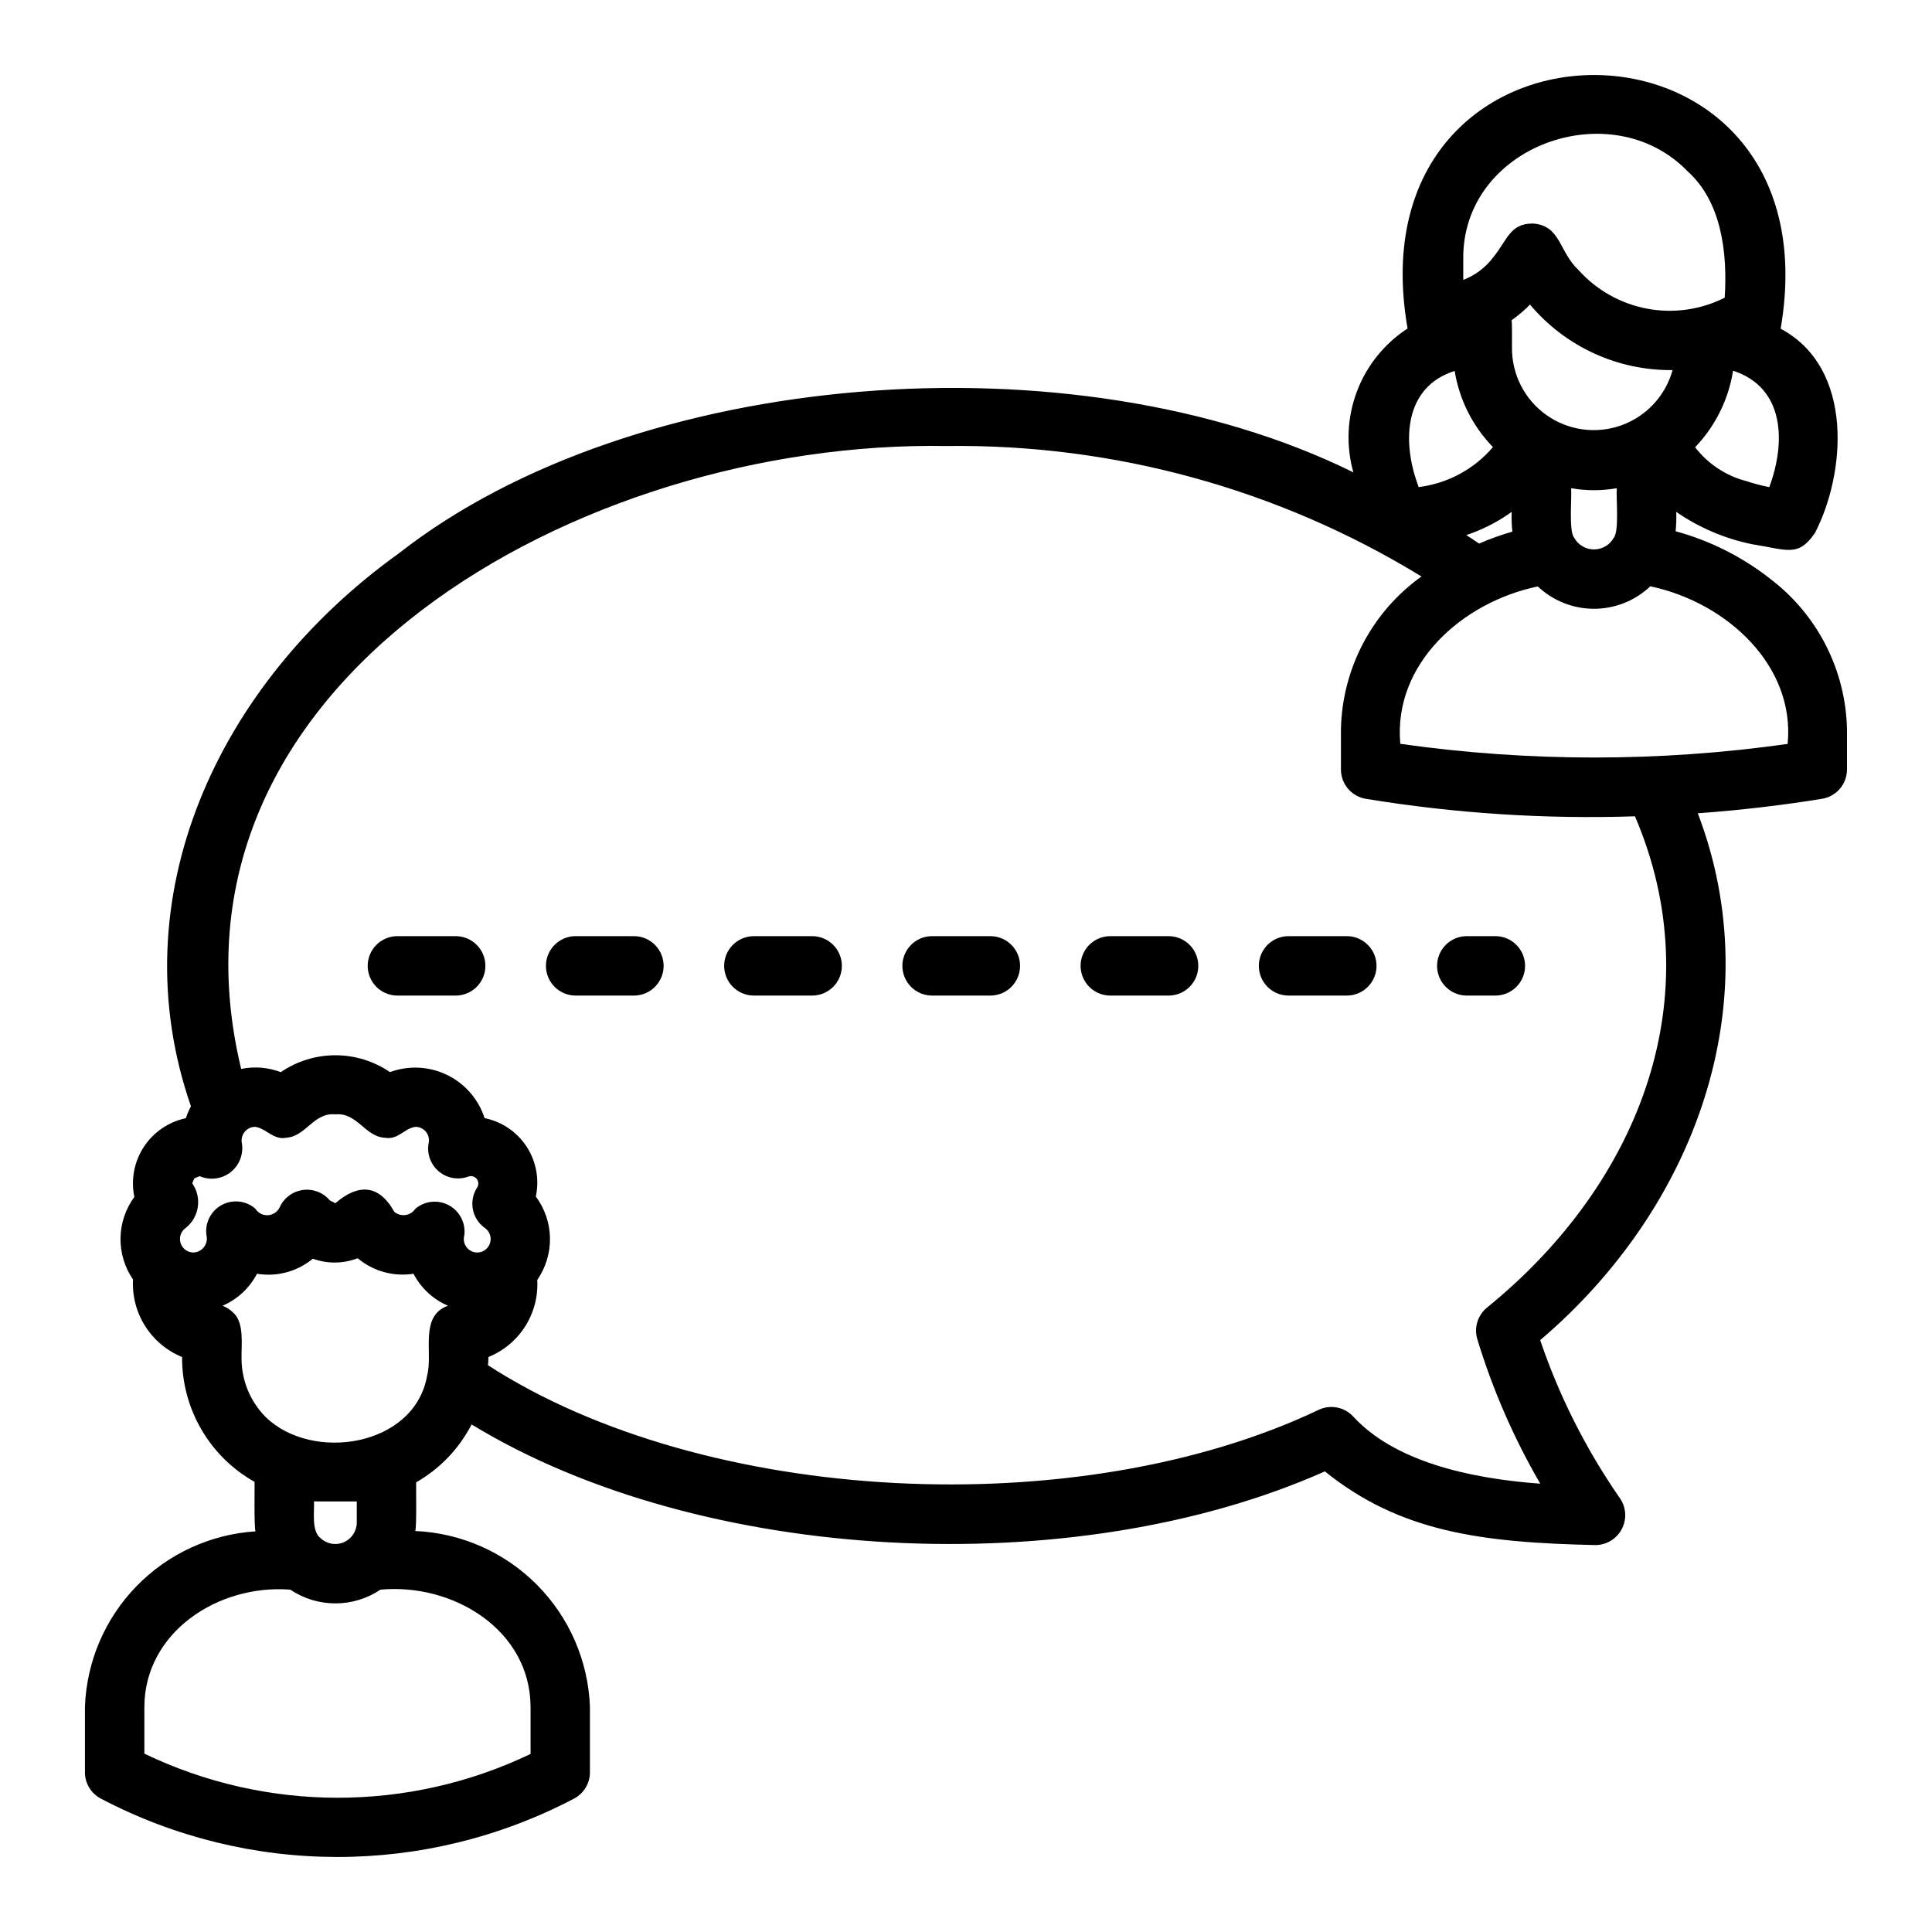 <?xml version="1.0" encoding="UTF-8"?>
<!-- Uploaded to: ICON Repo, www.iconrepo.com, Generator: ICON Repo Mixer Tools -->
<svg fill="#000000" width="800px" height="800px" version="1.1" viewBox="144 144 512 512" xmlns="http://www.w3.org/2000/svg">
 <g>
  <path d="m312.15 392.09h-15.746c-4.289 0.082-7.723 3.582-7.723 7.875 0 4.289 3.434 7.789 7.723 7.871h15.746c4.285-0.086 7.719-3.586 7.719-7.871 0-4.289-3.434-7.789-7.719-7.875z"/>
  <path d="m540.44 392.09h-7.875c-4.289 0.082-7.723 3.582-7.723 7.875 0 4.289 3.434 7.789 7.727 7.871h7.871c4.285-0.086 7.719-3.586 7.719-7.871 0-4.289-3.434-7.789-7.719-7.875z"/>
  <path d="m406.61 392.09h-15.746c-4.289 0.082-7.723 3.582-7.723 7.875 0 4.289 3.434 7.789 7.723 7.871h15.746c4.285-0.086 7.719-3.586 7.719-7.871 0-4.289-3.434-7.789-7.719-7.875z"/>
  <path d="m453.84 392.09h-15.742c-4.293 0.082-7.727 3.582-7.727 7.875 0 4.289 3.438 7.789 7.727 7.871h15.742c4.289-0.086 7.719-3.586 7.719-7.871 0-4.289-3.43-7.789-7.719-7.875z"/>
  <path d="m359.38 392.09h-15.742c-4.289 0.082-7.727 3.582-7.727 7.875 0 4.289 3.438 7.789 7.727 7.871h15.742c4.289-0.086 7.723-3.586 7.723-7.871 0-4.289-3.434-7.789-7.723-7.875z"/>
  <path d="m264.91 392.09h-15.742c-4.289 0.082-7.723 3.582-7.723 7.875 0 4.289 3.434 7.789 7.723 7.871h15.742c4.289-0.086 7.723-3.586 7.723-7.871 0-4.289-3.434-7.789-7.723-7.875z"/>
  <path d="m501.07 392.09h-15.742c-4.289 0.082-7.723 3.582-7.723 7.875 0 4.289 3.434 7.789 7.723 7.871h15.742c4.289-0.086 7.723-3.586 7.723-7.871 0-4.289-3.434-7.789-7.723-7.875z"/>
  <path d="m613.25 297.48c-7.461-5.879-16.027-10.195-25.191-12.691 0.168-1.707 0.227-3.422 0.164-5.137 6.027 4.168 12.836 7.078 20.016 8.555 9.508 1.512 12.266 3.512 16.734-2.949 8.117-15.645 10.547-43.637-9.078-54.148 15.359-89.805-114.48-89.465-98.871-0.047l-0.004-0.004c-6.141 3.996-10.848 9.848-13.43 16.703-2.586 6.856-2.914 14.355-0.938 21.41-74.051-36.574-190.4-27.512-252.93 21.453-48.277 34.629-74.238 91.488-55.121 146.55-0.543 1.012-0.992 2.07-1.344 3.16-4.574 0.961-8.586 3.695-11.145 7.609-2.559 3.91-3.461 8.68-2.508 13.258-2.32 3.16-3.606 6.961-3.668 10.883-0.062 3.922 1.098 7.762 3.316 10.996-0.238 4.352 0.887 8.668 3.219 12.348 2.328 3.684 5.75 6.547 9.785 8.195-0.047 6.727 1.711 13.344 5.09 19.16 3.375 5.82 8.25 10.629 14.117 13.922 0.047 1.738-0.164 11.621 0.242 13.117l-0.004 0.004c-11.945 0.77-23.184 5.949-31.531 14.535-8.352 8.582-13.215 19.957-13.656 31.922v17.398c-0.004 2.91 1.602 5.582 4.168 6.945 39.266 20.648 86.176 20.656 125.45 0.02 2.582-1.363 4.203-4.043 4.207-6.965v-17.398c-0.461-12.152-5.477-23.688-14.055-32.312-8.574-8.625-20.078-13.707-32.23-14.238 0.402-1.375 0.18-11.289 0.23-12.898h0.004c6.273-3.59 11.379-8.918 14.695-15.344 60.754 37.059 159.44 42.141 226.12 12.441 19.828 15.977 41.203 18.871 71.773 19.531 3-0.043 5.715-1.77 7.027-4.465 1.309-2.699 0.984-5.902-0.836-8.281-8.855-12.824-15.891-26.812-20.902-41.566 41.242-35.07 60.918-89.473 41.773-139.62 12.281-0.895 23.363-2.289 32.93-3.84h-0.004c3.809-0.625 6.606-3.914 6.609-7.769v-10.629c-0.32-15.66-7.773-30.32-20.234-39.812zm-77.281-9.43c-1.102-0.77-2.254-1.5-3.379-2.25 4.297-1.43 8.352-3.504 12.023-6.148-0.066 1.746-0.008 3.496 0.18 5.234-3.008 0.867-5.953 1.922-8.824 3.164zm-16.359-15.984c-3.988-11.129-3.539-25.504 9.891-29.77v-0.004c1.227 7.617 4.766 14.668 10.145 20.195-5.004 5.871-12.031 9.652-19.688 10.594-0.117-0.344-0.23-0.645-0.348-1.016zm29.859-47.344c9.363 11.148 23.227 17.516 37.781 17.359-1.883 6.82-6.973 12.289-13.637 14.656-6.664 2.367-14.062 1.332-19.824-2.769-5.762-4.106-9.156-10.758-9.098-17.832-0.008-0.266 0.082-7.191-0.129-7.254v0.004c1.758-1.238 3.402-2.629 4.906-4.164zm11.688 61.758c-1.469-1.719-0.562-10.961-0.797-13.105 4.008 0.715 8.109 0.715 12.117 0-0.254 2.215 0.688 11.328-0.797 13.105-1.047 1.926-3.066 3.125-5.262 3.125-2.195 0-4.211-1.199-5.262-3.125zm45.672-14.969v-0.004c-5.41-1.398-10.199-4.559-13.609-8.98 5.348-5.578 8.859-12.656 10.062-20.289 13.98 4.578 13.875 19.391 9.594 30.859-2.043-0.41-4.062-0.941-6.047-1.59zm4 6.832m-79.047-65.273c-0.668-30.367 39.164-44.641 59.434-23.691 9.031 8.094 10.621 21.68 9.844 33.52h-0.004c-6.344 3.191-13.559 4.215-20.539 2.906-6.984-1.309-13.34-4.871-18.102-10.141-5.356-4.981-4.742-11.918-12.195-12.43-6.047 0.016-6.641 4.156-10.398 8.828-2.039 2.766-4.832 4.887-8.039 6.113zm-338.61 256.38c3.648-2.856 4.426-8.07 1.77-11.867l0.562-1.305 1.402-0.586c2.746 1.195 5.922 0.773 8.262-1.094 2.336-1.867 3.453-4.871 2.898-7.809-0.16-1.043 0.141-2.102 0.824-2.902 0.688-0.797 1.688-1.262 2.738-1.262 2.879 0.391 4.875 3.543 8.141 2.898 5.312-0.289 7.312-6.777 13.113-6.203 5.766-0.574 7.875 5.988 13.191 6.207 3.539 0.559 4.977-2.496 8.059-2.902h0.004c1.039 0.008 2.023 0.469 2.695 1.262 0.668 0.789 0.961 1.836 0.797 2.863-0.582 2.789 0.379 5.68 2.519 7.566 2.141 1.883 5.129 2.477 7.824 1.543 0.797-0.367 1.738-0.16 2.312 0.5 0.574 0.664 0.641 1.625 0.16 2.359-2.301 3.555-1.387 8.293 2.074 10.734 1.086 0.762 1.66 2.07 1.48 3.391-0.18 1.316-1.078 2.426-2.332 2.875-1.254 0.445-2.652 0.156-3.625-0.754-0.973-0.906-1.355-2.281-0.996-3.562 0.422-3.242-1.191-6.41-4.059-7.977-2.871-1.566-6.406-1.211-8.906 0.898-0.59 0.906-1.543 1.512-2.613 1.664-1.07 0.156-2.156-0.156-2.981-0.859-4.109-7.383-9.641-7.422-15.605-2.269l-1.484-0.754h0.004c-1.754-2.082-4.445-3.117-7.141-2.75-2.691 0.371-5.008 2.094-6.133 4.566-0.566 1.223-1.758 2.039-3.102 2.121-1.344 0.086-2.629-0.574-3.34-1.719-2.477-2.16-6.035-2.555-8.922-0.988-2.891 1.562-4.504 4.758-4.047 8.012 0.27 1.082 0.035 2.227-0.637 3.117-0.672 0.887-1.711 1.426-2.828 1.457-1.547-0.004-2.914-1.008-3.387-2.481-0.477-1.473 0.051-3.082 1.305-3.992zm12.531 22.32c-0.781-0.762-1.711-1.355-2.731-1.738 3.934-1.68 7.164-4.676 9.129-8.477 5.281 0.879 10.684-0.578 14.805-3.992 3.844 1.406 8.066 1.363 11.879-0.121 4.106 3.449 9.504 4.949 14.801 4.113 1.969 3.801 5.199 6.797 9.133 8.477-7.652 2.715-3.938 12.492-5.508 18.406-3.168 18.91-30.43 23.184-42.832 11.066-4.094-4.141-6.383-9.734-6.371-15.555-0.074-3.586 0.812-9.539-2.305-12.18zm23.277 59.883c-2.504-1.875-1.625-7.059-1.766-9.762l11.336 0.004v5.664c-0.031 2.25-1.387 4.273-3.453 5.16-2.07 0.883-4.469 0.469-6.117-1.062zm55.625 44.633v12.527l-0.004 0.004c-32.355 15.5-70 15.469-102.34-0.082v-12.449c0.082-19.641 19.434-32.496 38.664-31.016h0.004c3.531 2.379 7.691 3.644 11.949 3.644s8.418-1.266 11.953-3.644c19.508-1.777 39.703 10.859 39.766 31.016zm253.43-105.73c-2.438 2.012-3.438 5.285-2.539 8.316 4.066 13.375 9.668 26.23 16.688 38.32-19.473-1.418-38.84-6.141-49.543-17.773-2.281-2.492-5.894-3.25-8.98-1.891-63.648 30.383-162.8 25.473-220.33-11.719 0.043-0.723 0.117-1.445 0.102-2.184h-0.004c4.019-1.625 7.434-4.469 9.754-8.133 2.324-3.664 3.441-7.961 3.195-12.293 2.258-3.262 3.438-7.148 3.371-11.117-0.066-3.965-1.379-7.812-3.75-10.996 0.984-4.559 0.105-9.32-2.445-13.223-2.551-3.906-6.562-6.625-11.133-7.551-1.617-5.012-5.207-9.145-9.941-11.445-4.734-2.301-10.203-2.57-15.141-0.746-4.262-2.914-9.305-4.473-14.465-4.469-5.164 0-10.207 1.562-14.465 4.481-3.344-1.281-6.988-1.578-10.496-0.855-24.699-102.32 89.895-166.75 186.9-165.08 44.387-0.59 88.031 11.398 125.89 34.574-13.113 9.383-21.023 24.406-21.34 40.523v10.629c0.004 3.856 2.797 7.144 6.602 7.769 23.566 3.867 47.449 5.422 71.316 4.637 20.18 47.008 2.066 96.684-39.238 130.22zm79.711-149.41c-34.047 4.812-68.602 4.805-102.65-0.023-1.93-21.156 16.391-37.551 36.441-41.711v0.004c4.031 3.805 9.371 5.926 14.914 5.918 5.547-0.008 10.879-2.141 14.902-5.961 20.355 4.312 38.414 21.086 36.391 41.773z"/>
  <path d="m627 242.28 0.008 0.016z"/>
 </g>
</svg>
